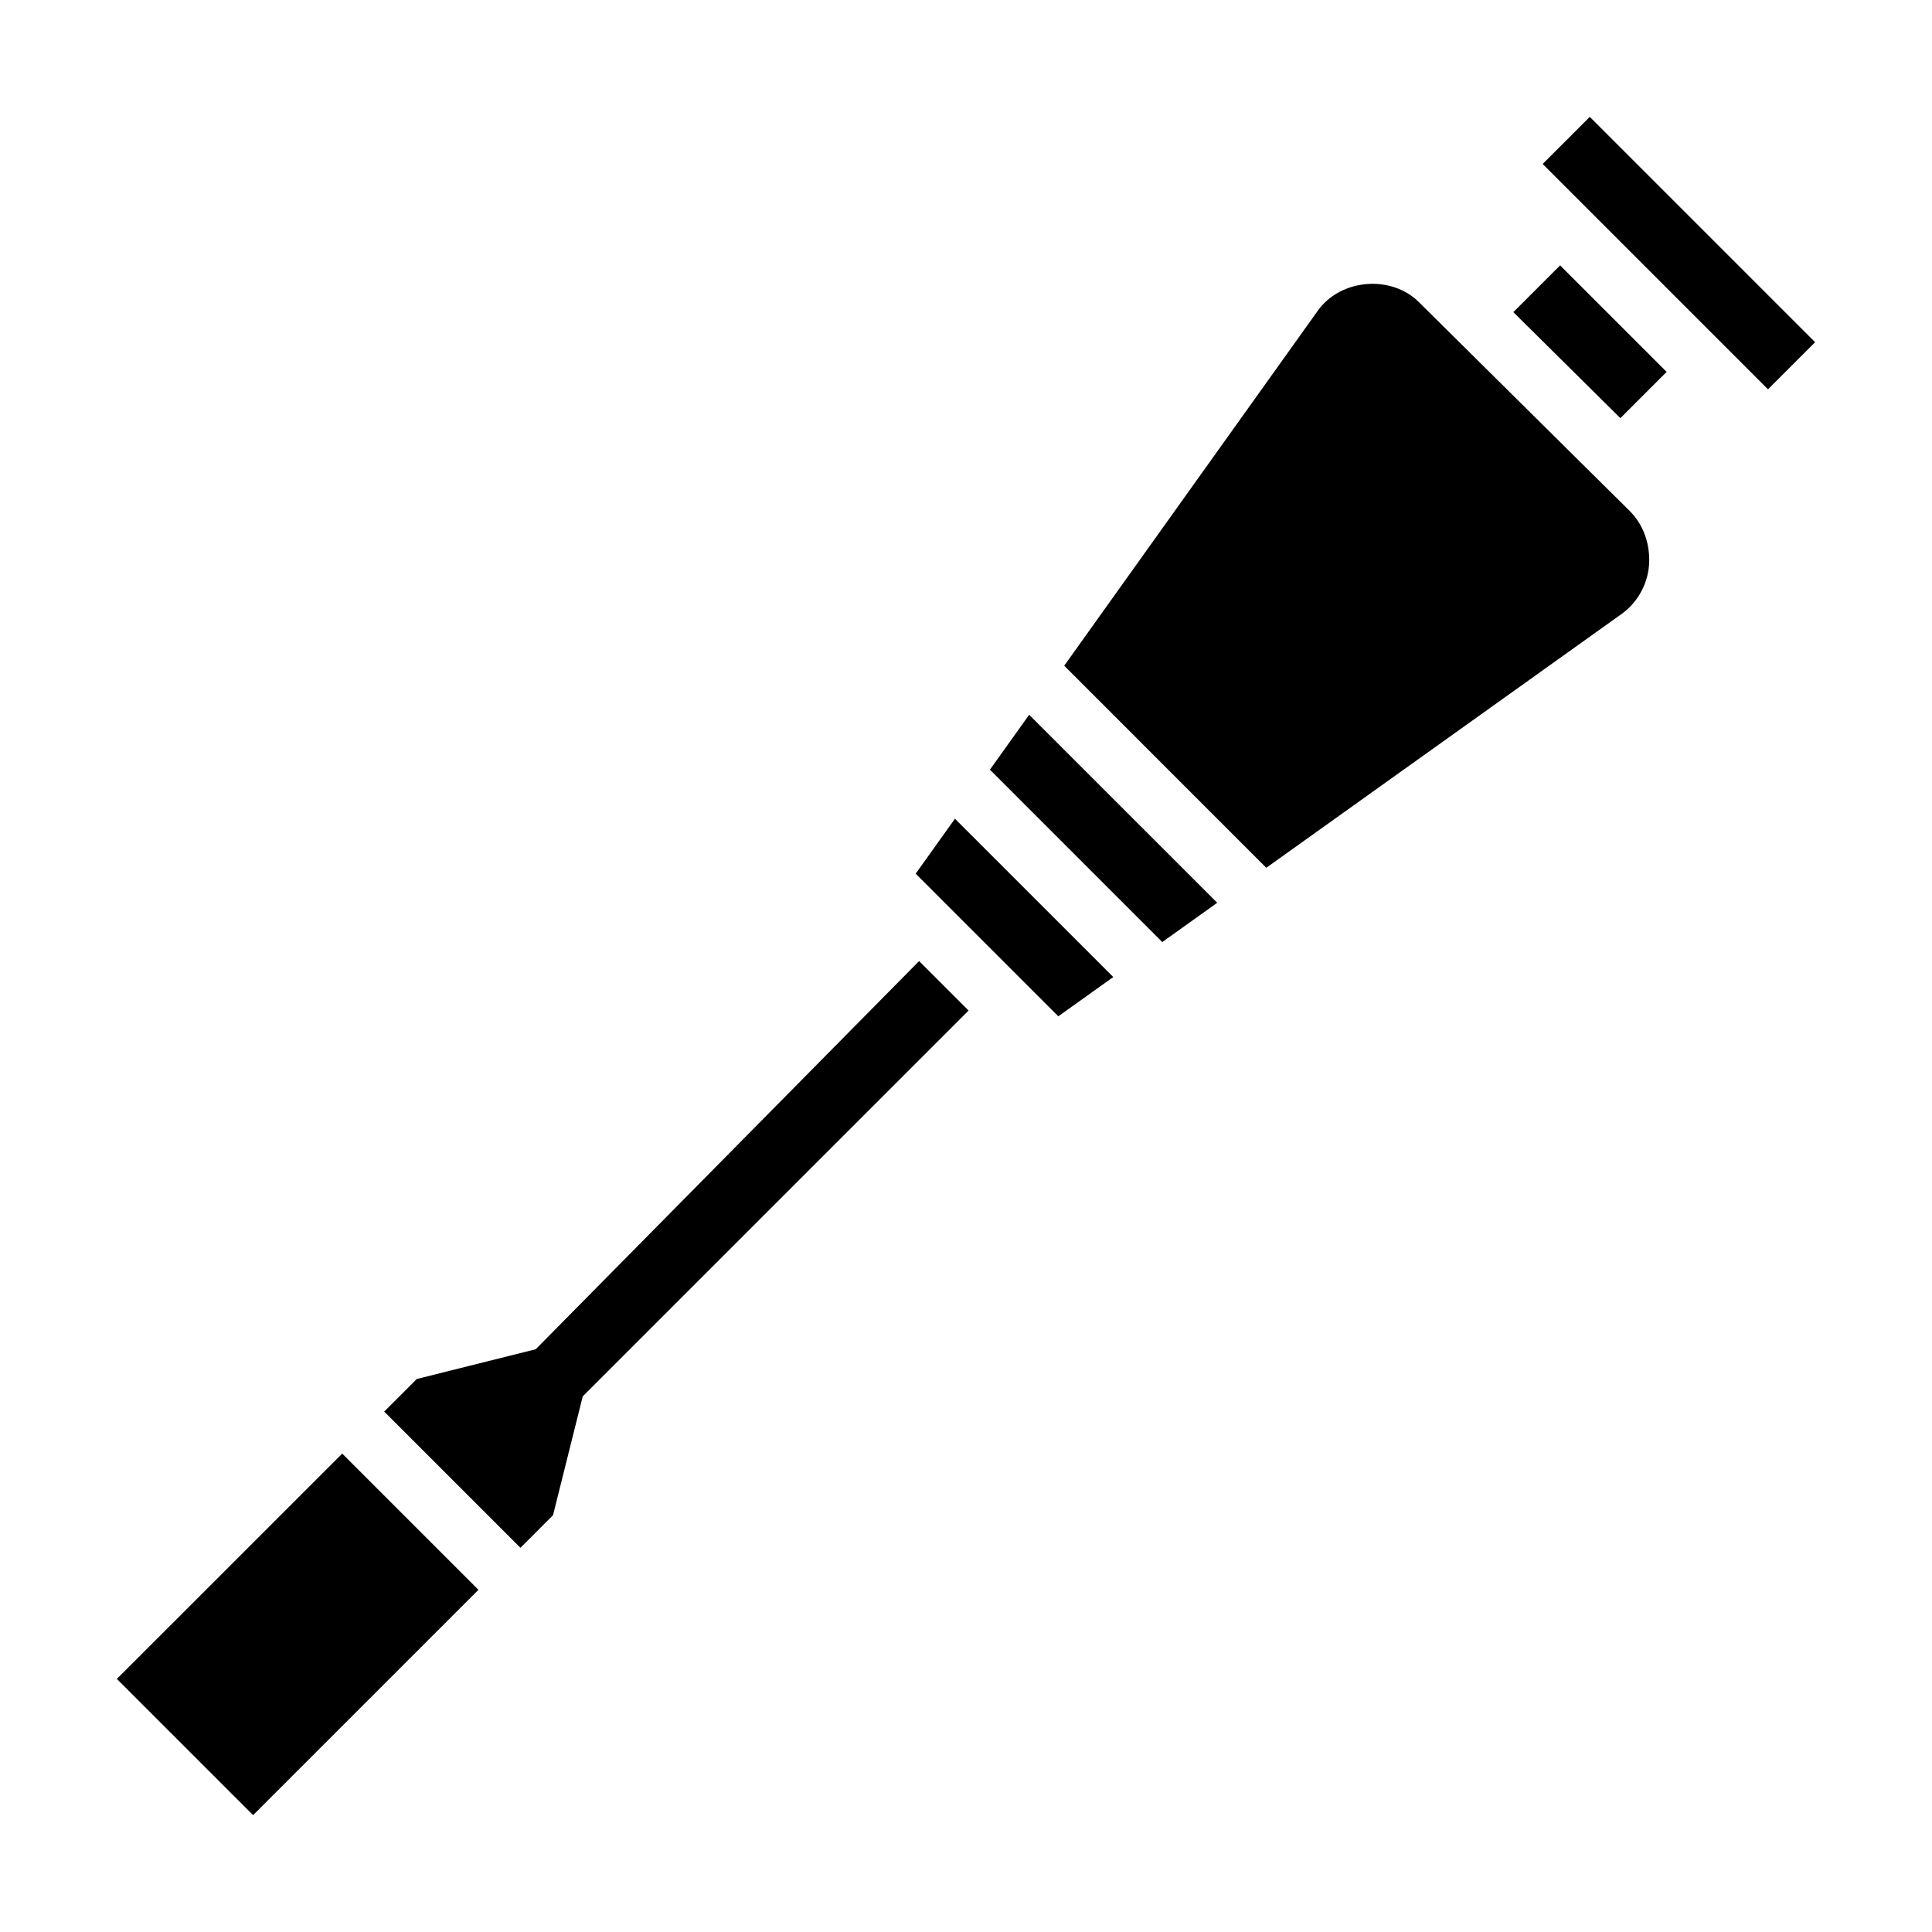 <?xml version="1.0" encoding="UTF-8"?>
<!-- Uploaded to: SVG Repo, www.svgrepo.com, Generator: SVG Repo Mixer Tools -->
<svg fill="#000000" width="800px" height="800px" version="1.1" viewBox="144 144 512 512" xmlns="http://www.w3.org/2000/svg">
 <path d="m565.31 174.97 59.715 59.719-12.484 12.484-59.719-59.719zm-148.57 158.45 49.836 49.828-14.562 10.406-45.672-45.68zm-241.77 255.51 59.719-59.715 36.102 36.102-59.719 59.715zm123.46-74.879-7.871 31.488-8.637 8.645-36.102-36.102 8.637-8.637 31.512-7.879 101.6-102.87 13.113 13.113zm88.238-138.52 10.398-14.562 41.965 41.957-14.57 10.406zm187.01-68.777-94.102 67.219-53.547-53.555 67.219-94.102c6.016-8.422 19.391-9.566 26.75-2.273l55.844 55.324c3.312 3.289 5.219 7.856 5.219 13.043 0 5.684-2.762 11.047-7.383 14.344zm-0.262-51.938-28.363-28.094 12.391-12.395 28.23 28.23z"/>
</svg>